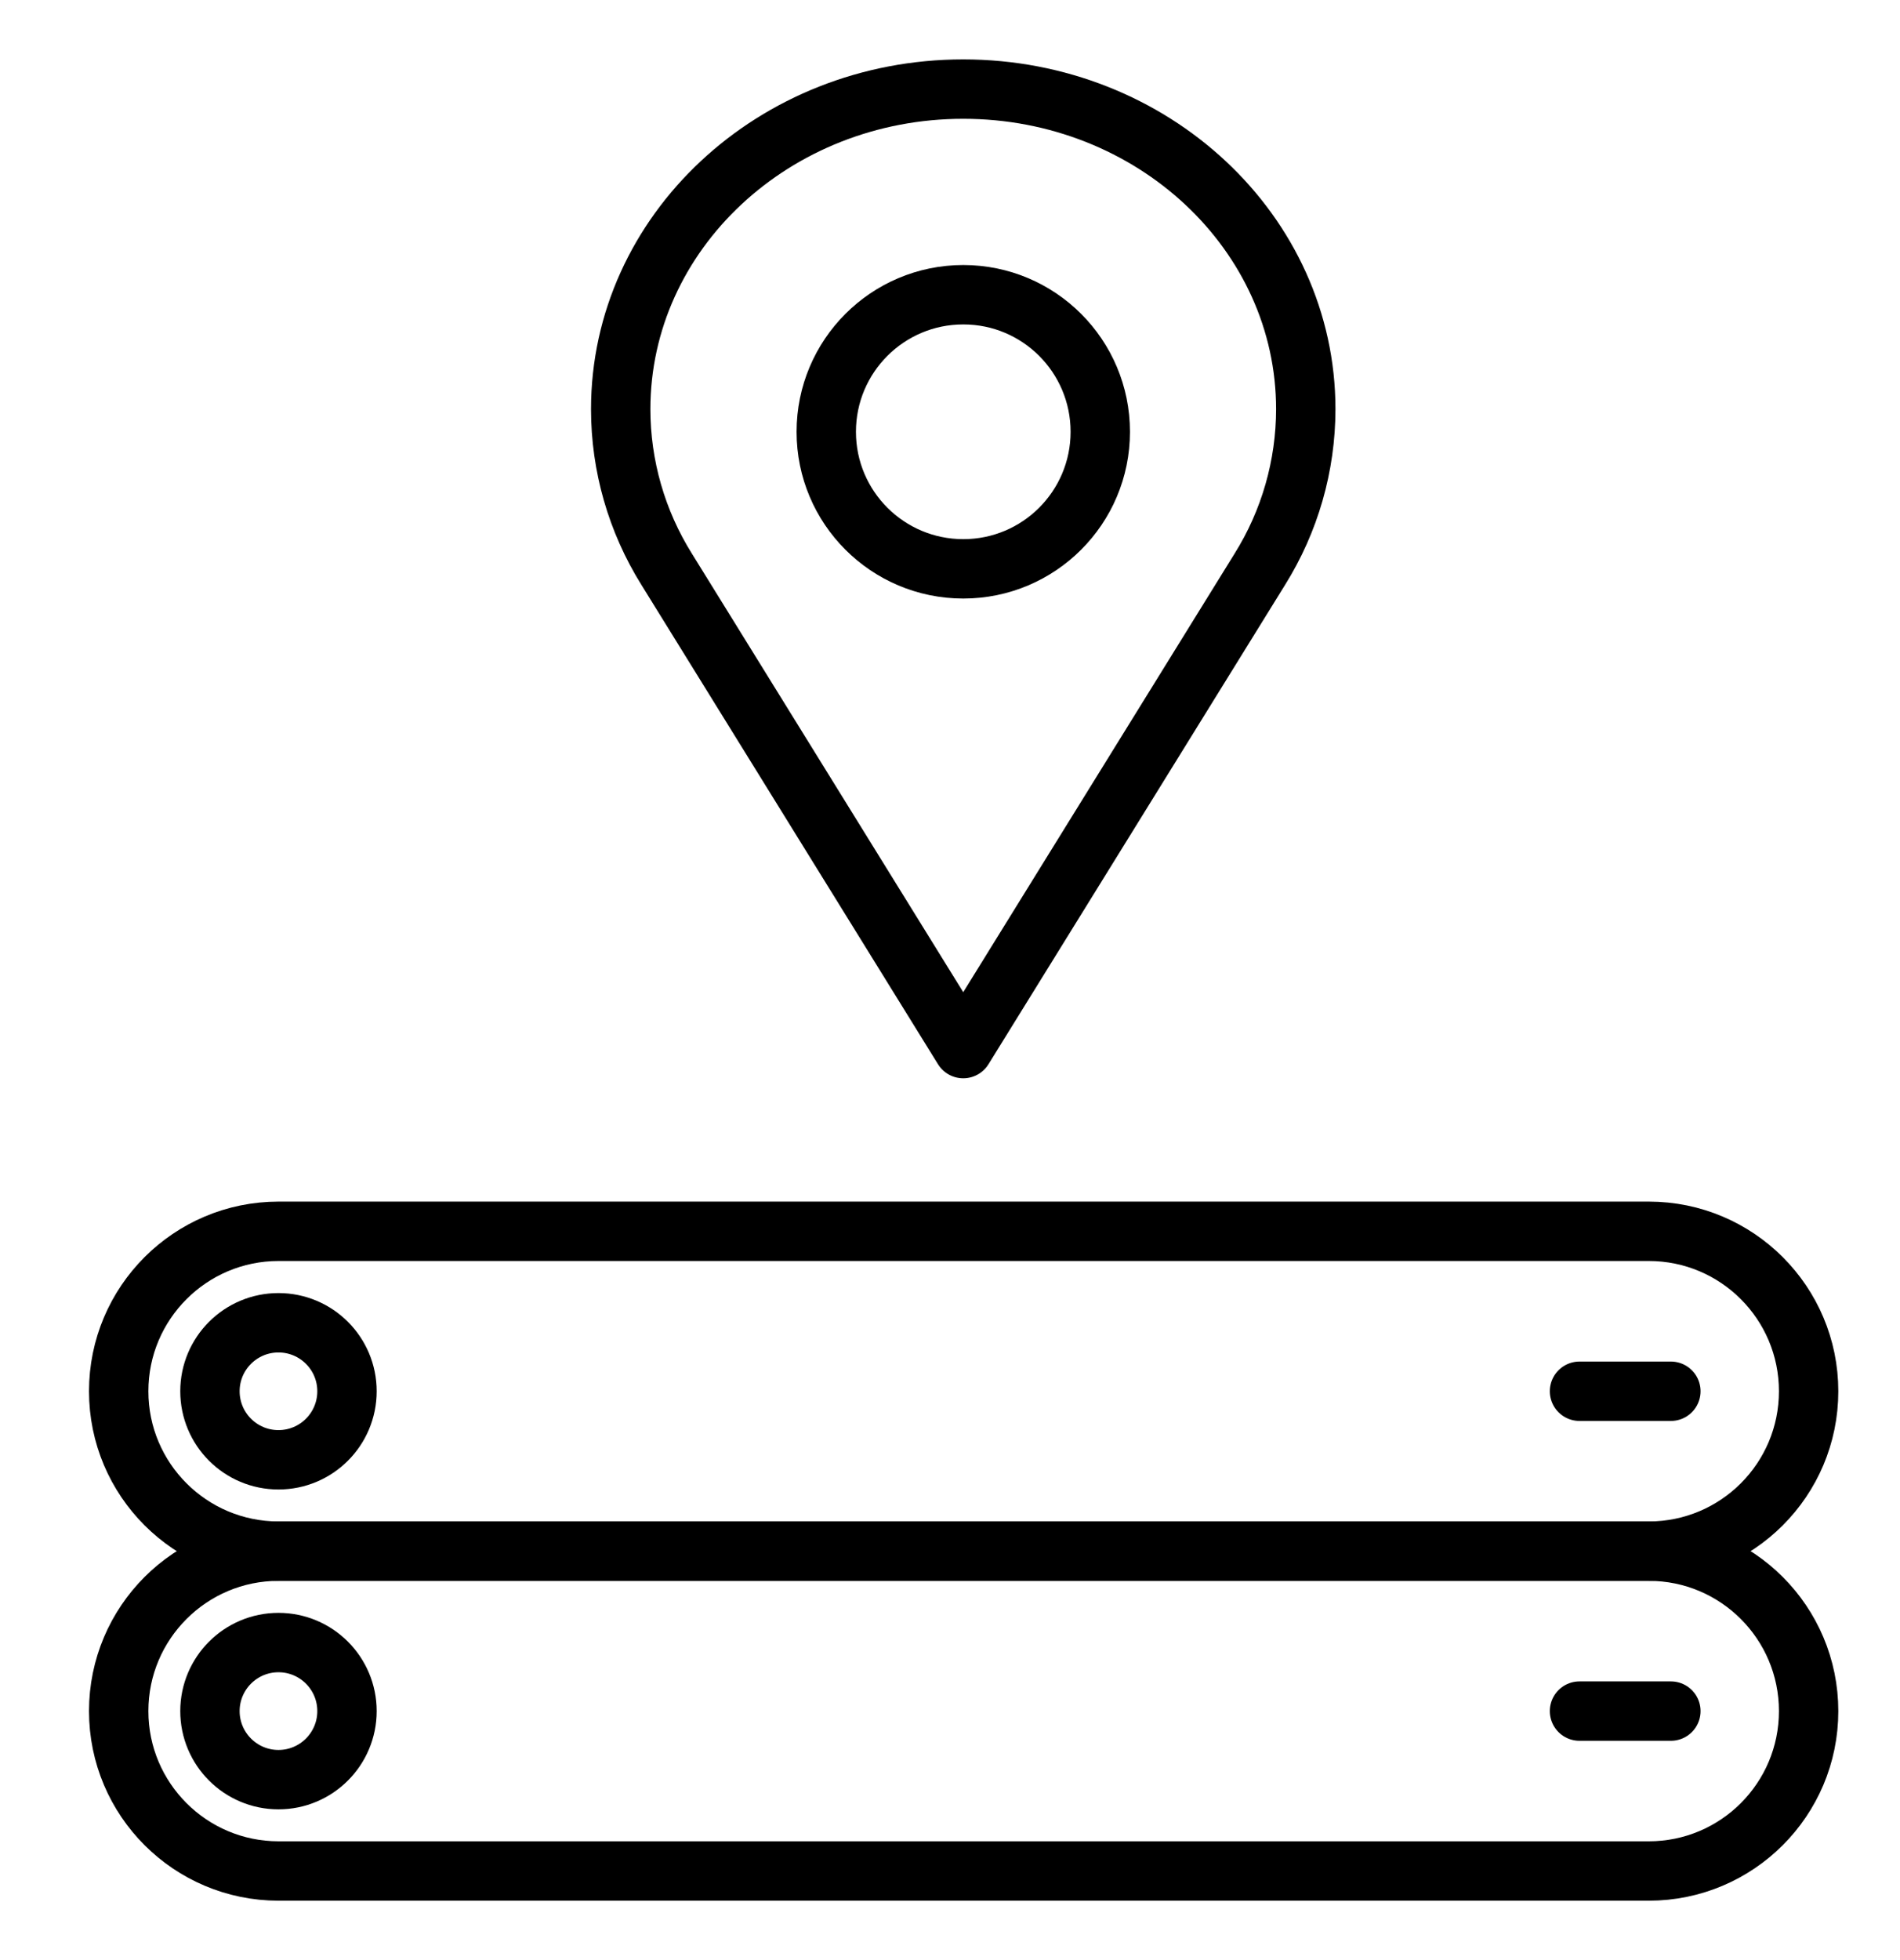 <svg width="32" height="33" viewBox="0 0 32 33" fill="none" xmlns="http://www.w3.org/2000/svg">
<path d="M4.69 29.962C4.053 29.962 3.536 29.445 3.536 28.808C3.536 28.171 4.053 27.654 4.69 27.654C5.327 27.654 5.844 28.171 5.844 28.808C5.844 29.445 5.327 29.962 4.69 29.962Z" stroke="black" stroke-miterlimit="10" stroke-linecap="round"/>
<path d="M4.692 26.115H27.769C29.256 26.115 30.461 27.321 30.461 28.808C30.461 30.294 29.256 31.5 27.769 31.5H4.692C3.205 31.5 1.999 30.294 1.999 28.808C1.999 27.321 3.205 26.115 4.692 26.115Z" stroke="black" stroke-miterlimit="10"/>
<path d="M4.69 24.577C4.053 24.577 3.536 24.061 3.536 23.423C3.536 22.786 4.053 22.27 4.69 22.27C5.327 22.27 5.844 22.786 5.844 23.423C5.844 24.061 5.327 24.577 4.69 24.577Z" stroke="black" stroke-miterlimit="10" stroke-linecap="round"/>
<path d="M4.692 20.73H27.769C29.256 20.73 30.461 21.936 30.461 23.423C30.461 24.91 29.256 26.115 27.769 26.115H4.692C3.205 26.115 1.999 24.91 1.999 23.423C1.999 21.936 3.205 20.73 4.692 20.73Z" stroke="black" stroke-miterlimit="10"/>
<path d="M28.141 28.808H26.602" stroke="black" stroke-linecap="round" stroke-linejoin="round"/>
<path d="M28.141 23.423H26.602" stroke="black" stroke-linecap="round" stroke-linejoin="round"/>
<path d="M10.454 6.889C10.454 3.913 13.037 1.5 16.223 1.5C19.409 1.5 21.992 3.913 21.992 6.889C21.991 7.842 21.723 8.776 21.218 9.584H21.218L16.223 17.654L11.228 9.584H11.228C10.723 8.776 10.454 7.842 10.454 6.889Z" stroke="black" stroke-linecap="round" stroke-linejoin="round"/>
<path d="M16.224 9.577C14.949 9.577 13.916 8.544 13.916 7.27C13.916 5.995 14.949 4.962 16.224 4.962C17.498 4.962 18.531 5.995 18.531 7.27C18.531 8.544 17.498 9.577 16.224 9.577Z" stroke="black" stroke-linecap="round" stroke-linejoin="round"/>
</svg>

